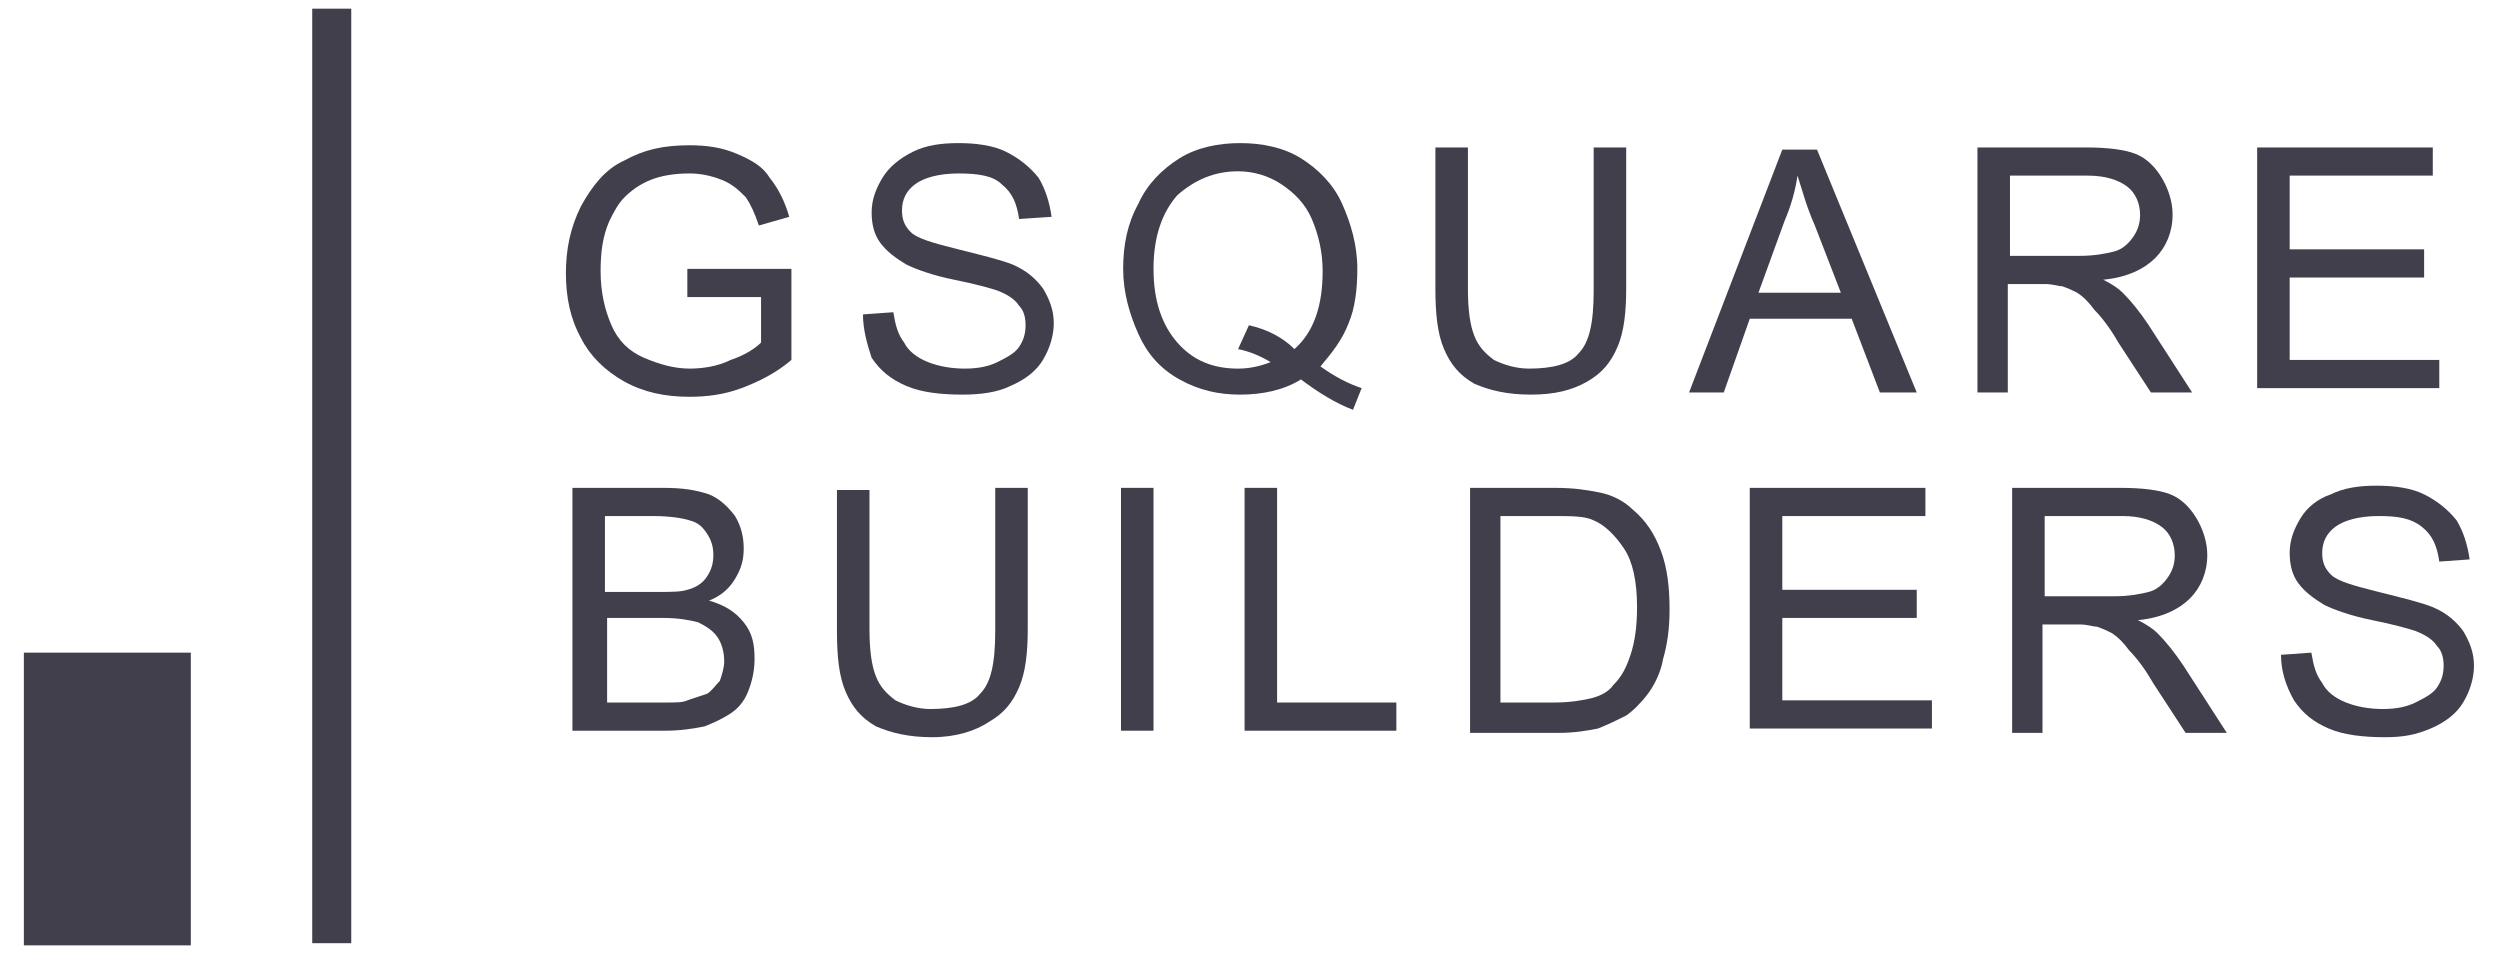 <svg xmlns="http://www.w3.org/2000/svg" xmlns:xlink="http://www.w3.org/1999/xlink" x="0px" y="0px"
	 viewBox="0 0 115.3 44" style="enable-background:new 0 0 115.3 44;" xml:space="preserve">
<style type="text/css">
	.logo-clr{fill:#413F4B;}
</style>
<g>
	<path class="logo-clr" d="M14.4,43.6V0.4h1.8v43.1H14.4z M1.1,43.6V30.1h7.7v13.5H1.1z"/>
</g>
<path class="logo-clr" d="M31.7,13.7v-1.3l4.8,0v4.2c-0.7,0.6-1.5,1-2.3,1.3c-0.8,0.3-1.6,0.4-2.4,0.4c-1.1,0-2.1-0.2-3-0.7
	c-0.9-0.5-1.6-1.2-2-2c-0.5-0.9-0.7-1.9-0.7-3c0-1.1,0.2-2.1,0.7-3.1c0.5-0.9,1.1-1.7,2-2.1c0.9-0.5,1.8-0.7,3-0.7
	c0.8,0,1.5,0.1,2.2,0.4c0.7,0.3,1.2,0.6,1.5,1.1c0.4,0.5,0.7,1.1,0.9,1.8L35,10.4c-0.2-0.6-0.4-1-0.6-1.3c-0.3-0.3-0.6-0.6-1.1-0.8
	c-0.5-0.2-1-0.3-1.5-0.3c-0.7,0-1.3,0.1-1.8,0.3c-0.5,0.2-0.9,0.5-1.2,0.8c-0.3,0.3-0.5,0.7-0.7,1.1c-0.3,0.7-0.4,1.4-0.4,2.3
	c0,1,0.2,1.8,0.5,2.5c0.3,0.7,0.8,1.2,1.5,1.5c0.7,0.3,1.4,0.5,2.1,0.5c0.6,0,1.3-0.1,1.9-0.4c0.6-0.2,1.1-0.5,1.4-0.8v-2.1H31.7z"
	/>
<path class="logo-clr" d="M39.8,14.5l1.4-0.1c0.1,0.6,0.2,1,0.5,1.4c0.2,0.4,0.6,0.7,1.1,0.9c0.5,0.2,1.1,0.3,1.7,0.3
	c0.6,0,1.1-0.1,1.5-0.3c0.4-0.2,0.8-0.4,1-0.7c0.2-0.3,0.3-0.6,0.3-1c0-0.4-0.1-0.7-0.3-0.9c-0.2-0.3-0.5-0.5-1-0.7
	c-0.3-0.1-1-0.3-2-0.5c-1-0.2-1.8-0.5-2.2-0.7c-0.5-0.3-0.9-0.6-1.2-1c-0.3-0.4-0.4-0.9-0.4-1.4c0-0.6,0.2-1.1,0.5-1.6
	C41,7.7,41.5,7.3,42.1,7c0.6-0.3,1.3-0.4,2.1-0.4c0.8,0,1.6,0.1,2.2,0.4s1.1,0.7,1.5,1.2c0.3,0.5,0.5,1.1,0.6,1.8L47,10.1
	c-0.1-0.7-0.3-1.2-0.8-1.6c-0.4-0.4-1.1-0.5-2-0.5c-0.9,0-1.6,0.2-2,0.5c-0.4,0.3-0.6,0.7-0.6,1.2c0,0.4,0.1,0.7,0.4,1
	c0.3,0.3,1,0.5,2.2,0.8c1.2,0.3,2,0.5,2.5,0.7c0.7,0.3,1.1,0.7,1.4,1.1c0.3,0.5,0.5,1,0.5,1.6c0,0.6-0.2,1.2-0.5,1.7
	c-0.3,0.5-0.8,0.9-1.5,1.2c-0.6,0.3-1.4,0.4-2.2,0.4c-1,0-1.9-0.1-2.6-0.4c-0.7-0.3-1.2-0.7-1.6-1.3C40,15.9,39.8,15.2,39.8,14.5z"
	/>
<path class="logo-clr" d="M60.9,16.9c0.7,0.5,1.3,0.8,1.9,1l-0.4,1c-0.8-0.3-1.6-0.8-2.4-1.4c-0.8,0.5-1.8,0.7-2.8,0.7
	c-1,0-1.9-0.2-2.8-0.7s-1.5-1.2-1.9-2.1c-0.4-0.9-0.7-1.9-0.7-3c0-1.1,0.2-2.1,0.7-3c0.4-0.9,1.1-1.6,1.9-2.1
	c0.8-0.5,1.8-0.7,2.8-0.7c1,0,2,0.2,2.8,0.7c0.8,0.5,1.5,1.2,1.9,2.1s0.7,1.9,0.7,3c0,0.9-0.1,1.8-0.4,2.5
	C61.9,15.7,61.4,16.3,60.9,16.9z M57.6,15c0.9,0.2,1.6,0.6,2.1,1.1c0.9-0.8,1.3-2,1.3-3.6c0-0.9-0.2-1.7-0.5-2.4
	c-0.3-0.7-0.8-1.2-1.4-1.6c-0.6-0.4-1.3-0.6-2-0.6c-1.1,0-2,0.4-2.8,1.1c-0.7,0.8-1.1,1.9-1.1,3.4c0,1.5,0.4,2.6,1.1,3.4
	c0.7,0.8,1.6,1.2,2.8,1.2c0.5,0,1-0.1,1.5-0.3c-0.5-0.3-1-0.5-1.5-0.6L57.6,15z"/>
<path class="logo-clr" d="M73.5,6.8H75v6.5c0,1.1-0.1,2-0.4,2.7c-0.3,0.7-0.7,1.2-1.4,1.6c-0.7,0.4-1.5,0.6-2.6,0.6
	c-1.1,0-1.9-0.2-2.6-0.5c-0.7-0.4-1.1-0.9-1.4-1.6c-0.3-0.7-0.4-1.6-0.4-2.8V6.8h1.5v6.5c0,1,0.1,1.7,0.3,2.2
	c0.2,0.5,0.5,0.8,0.9,1.1c0.4,0.2,1,0.4,1.6,0.4c1.1,0,1.9-0.2,2.3-0.7c0.5-0.5,0.7-1.4,0.7-2.9V6.8z"/>
<path class="logo-clr" d="M77.9,18.1l4.3-11.2h1.6l4.6,11.2h-1.7l-1.3-3.4h-4.7l-1.2,3.4H77.9z M81.1,13.5h3.8l-1.2-3.1
	c-0.4-0.9-0.6-1.7-0.8-2.3c-0.1,0.7-0.3,1.4-0.6,2.1L81.1,13.5z"/>
<path class="logo-clr" d="M91.2,18.1V6.8h5c1,0,1.8,0.1,2.3,0.3c0.5,0.2,0.9,0.6,1.2,1.1c0.3,0.5,0.5,1.1,0.5,1.7c0,0.8-0.3,1.5-0.8,2
	s-1.3,0.9-2.4,1c0.4,0.2,0.7,0.4,0.9,0.6c0.4,0.4,0.8,0.9,1.2,1.5l2,3.1h-1.9l-1.5-2.3c-0.4-0.7-0.8-1.2-1.1-1.5
	c-0.3-0.4-0.5-0.6-0.8-0.8c-0.2-0.1-0.4-0.2-0.7-0.3c-0.2,0-0.4-0.1-0.8-0.1h-1.7v5H91.2z M92.7,11.8h3.2c0.7,0,1.2-0.1,1.6-0.2
	c0.4-0.1,0.7-0.4,0.9-0.7c0.2-0.3,0.3-0.6,0.3-1c0-0.5-0.2-1-0.6-1.3c-0.4-0.3-1-0.5-1.8-0.5h-3.6V11.8z"/>
<path class="logo-clr" d="M104.1,18.1V6.8h8.1v1.3h-6.6v3.4h6.2v1.3h-6.2v3.8h6.9v1.3H104.1z"/>
<path class="logo-clr" d="M26.4,33.8V22.5h4.2c0.9,0,1.5,0.1,2.1,0.3c0.5,0.2,0.9,0.6,1.2,1c0.3,0.5,0.4,1,0.4,1.5c0,0.5-0.1,0.9-0.4,1.4
	s-0.7,0.8-1.2,1c0.7,0.2,1.2,0.5,1.6,1c0.4,0.5,0.5,1,0.5,1.7c0,0.5-0.1,1-0.3,1.5c-0.2,0.5-0.5,0.8-0.8,1c-0.3,0.2-0.7,0.4-1.2,0.6
	c-0.5,0.1-1.1,0.2-1.8,0.2H26.4z M27.9,27.3h2.4c0.7,0,1.1,0,1.4-0.1c0.4-0.1,0.7-0.3,0.9-0.6c0.2-0.3,0.3-0.6,0.3-1
	c0-0.4-0.1-0.7-0.3-1c-0.2-0.3-0.4-0.5-0.8-0.6c-0.3-0.1-0.9-0.2-1.7-0.2h-2.2V27.3z M27.9,32.4h2.8c0.5,0,0.8,0,1-0.1
	c0.3-0.1,0.6-0.2,0.9-0.3c0.2-0.1,0.4-0.4,0.6-0.6c0.1-0.3,0.2-0.6,0.2-0.9c0-0.4-0.1-0.8-0.3-1.1c-0.2-0.3-0.5-0.5-0.9-0.7
	c-0.4-0.1-0.9-0.2-1.6-0.2h-2.6V32.4z"/>
<path class="logo-clr" d="M45.9,22.5h1.5V29c0,1.1-0.1,2-0.4,2.7c-0.3,0.7-0.7,1.2-1.4,1.6C45,33.7,44.1,34,43,34c-1.1,0-1.9-0.2-2.6-0.5
	c-0.7-0.4-1.1-0.9-1.4-1.6c-0.3-0.7-0.4-1.6-0.4-2.8v-6.5h1.5V29c0,1,0.1,1.7,0.3,2.2c0.2,0.5,0.5,0.8,0.9,1.1
	c0.4,0.2,1,0.4,1.6,0.4c1.1,0,1.9-0.2,2.3-0.7c0.5-0.5,0.7-1.4,0.7-2.9V22.5z"/>
<path class="logo-clr" d="M51.7,33.8V22.5h1.5v11.2H51.7z"/>
<path class="logo-clr" d="M57.4,33.8V22.5h1.5v9.9h5.5v1.3H57.4z"/>
<path class="logo-clr" d="M67.8,33.8V22.5h3.9c0.9,0,1.5,0.1,2,0.2c0.6,0.1,1.2,0.4,1.6,0.8c0.6,0.5,1,1.1,1.3,1.9
	c0.3,0.8,0.4,1.7,0.4,2.7c0,0.9-0.1,1.6-0.3,2.3C76.6,31,76.3,31.6,76,32c-0.3,0.4-0.7,0.8-1,1c-0.4,0.2-0.8,0.4-1.3,0.6
	c-0.5,0.1-1.1,0.2-1.8,0.2H67.8z M69.3,32.4h2.4c0.7,0,1.3-0.1,1.7-0.2c0.4-0.1,0.8-0.3,1-0.6c0.4-0.4,0.6-0.8,0.8-1.4
	c0.2-0.6,0.3-1.3,0.3-2.2c0-1.2-0.2-2.1-0.6-2.7c-0.4-0.6-0.9-1.1-1.4-1.3c-0.4-0.2-1-0.2-1.9-0.2h-2.4V32.4z"/>
<path class="logo-clr" d="M80.7,33.8V22.5h8.1v1.3h-6.6v3.4h6.2v1.3h-6.2v3.8h6.9v1.3H80.7z"/>
<path class="logo-clr" d="M92.8,33.8V22.5h5c1,0,1.8,0.1,2.3,0.3c0.5,0.2,0.9,0.6,1.2,1.1c0.3,0.5,0.5,1.1,0.5,1.7c0,0.8-0.3,1.5-0.8,2
	c-0.5,0.5-1.3,0.9-2.4,1c0.4,0.2,0.7,0.4,0.9,0.6c0.4,0.4,0.8,0.9,1.2,1.5l2,3.1h-1.9l-1.5-2.3c-0.4-0.7-0.8-1.2-1.1-1.5
	c-0.3-0.4-0.5-0.6-0.8-0.8c-0.2-0.1-0.4-0.2-0.7-0.3c-0.2,0-0.4-0.1-0.8-0.1h-1.7v5H92.8z M94.3,27.5h3.2c0.7,0,1.2-0.1,1.6-0.2
	c0.4-0.1,0.7-0.4,0.9-0.7c0.2-0.3,0.3-0.6,0.3-1c0-0.5-0.2-1-0.6-1.3c-0.4-0.3-1-0.5-1.8-0.5h-3.6V27.5z"/>
<path class="logo-clr" d="M105.2,30.2l1.4-0.1c0.1,0.6,0.2,1,0.5,1.4c0.2,0.4,0.6,0.7,1.1,0.9c0.5,0.2,1.1,0.3,1.7,0.3
	c0.6,0,1.1-0.1,1.5-0.3c0.4-0.2,0.8-0.4,1-0.7s0.3-0.6,0.3-1c0-0.4-0.1-0.7-0.3-0.9c-0.2-0.3-0.5-0.5-1-0.7c-0.3-0.1-1-0.3-2-0.5
	c-1-0.2-1.8-0.5-2.2-0.7c-0.5-0.3-0.9-0.6-1.2-1s-0.4-0.9-0.4-1.4c0-0.6,0.2-1.1,0.5-1.6c0.3-0.5,0.8-0.9,1.4-1.1
	c0.6-0.3,1.3-0.4,2.1-0.4c0.8,0,1.6,0.1,2.2,0.4c0.6,0.3,1.1,0.7,1.5,1.2c0.3,0.5,0.5,1.1,0.6,1.8l-1.4,0.1
	c-0.1-0.7-0.3-1.2-0.8-1.6s-1.1-0.5-2-0.5c-0.9,0-1.6,0.2-2,0.5c-0.4,0.3-0.6,0.7-0.6,1.2c0,0.4,0.1,0.7,0.4,1
	c0.3,0.3,1,0.5,2.2,0.8c1.2,0.3,2,0.5,2.5,0.7c0.7,0.3,1.1,0.7,1.4,1.1c0.3,0.5,0.5,1,0.5,1.6c0,0.6-0.2,1.2-0.5,1.7
	c-0.3,0.5-0.8,0.9-1.5,1.2S110.8,34,110,34c-1,0-1.9-0.1-2.6-0.4c-0.7-0.3-1.2-0.7-1.6-1.3C105.4,31.6,105.2,30.9,105.2,30.2z"/>
</svg>
